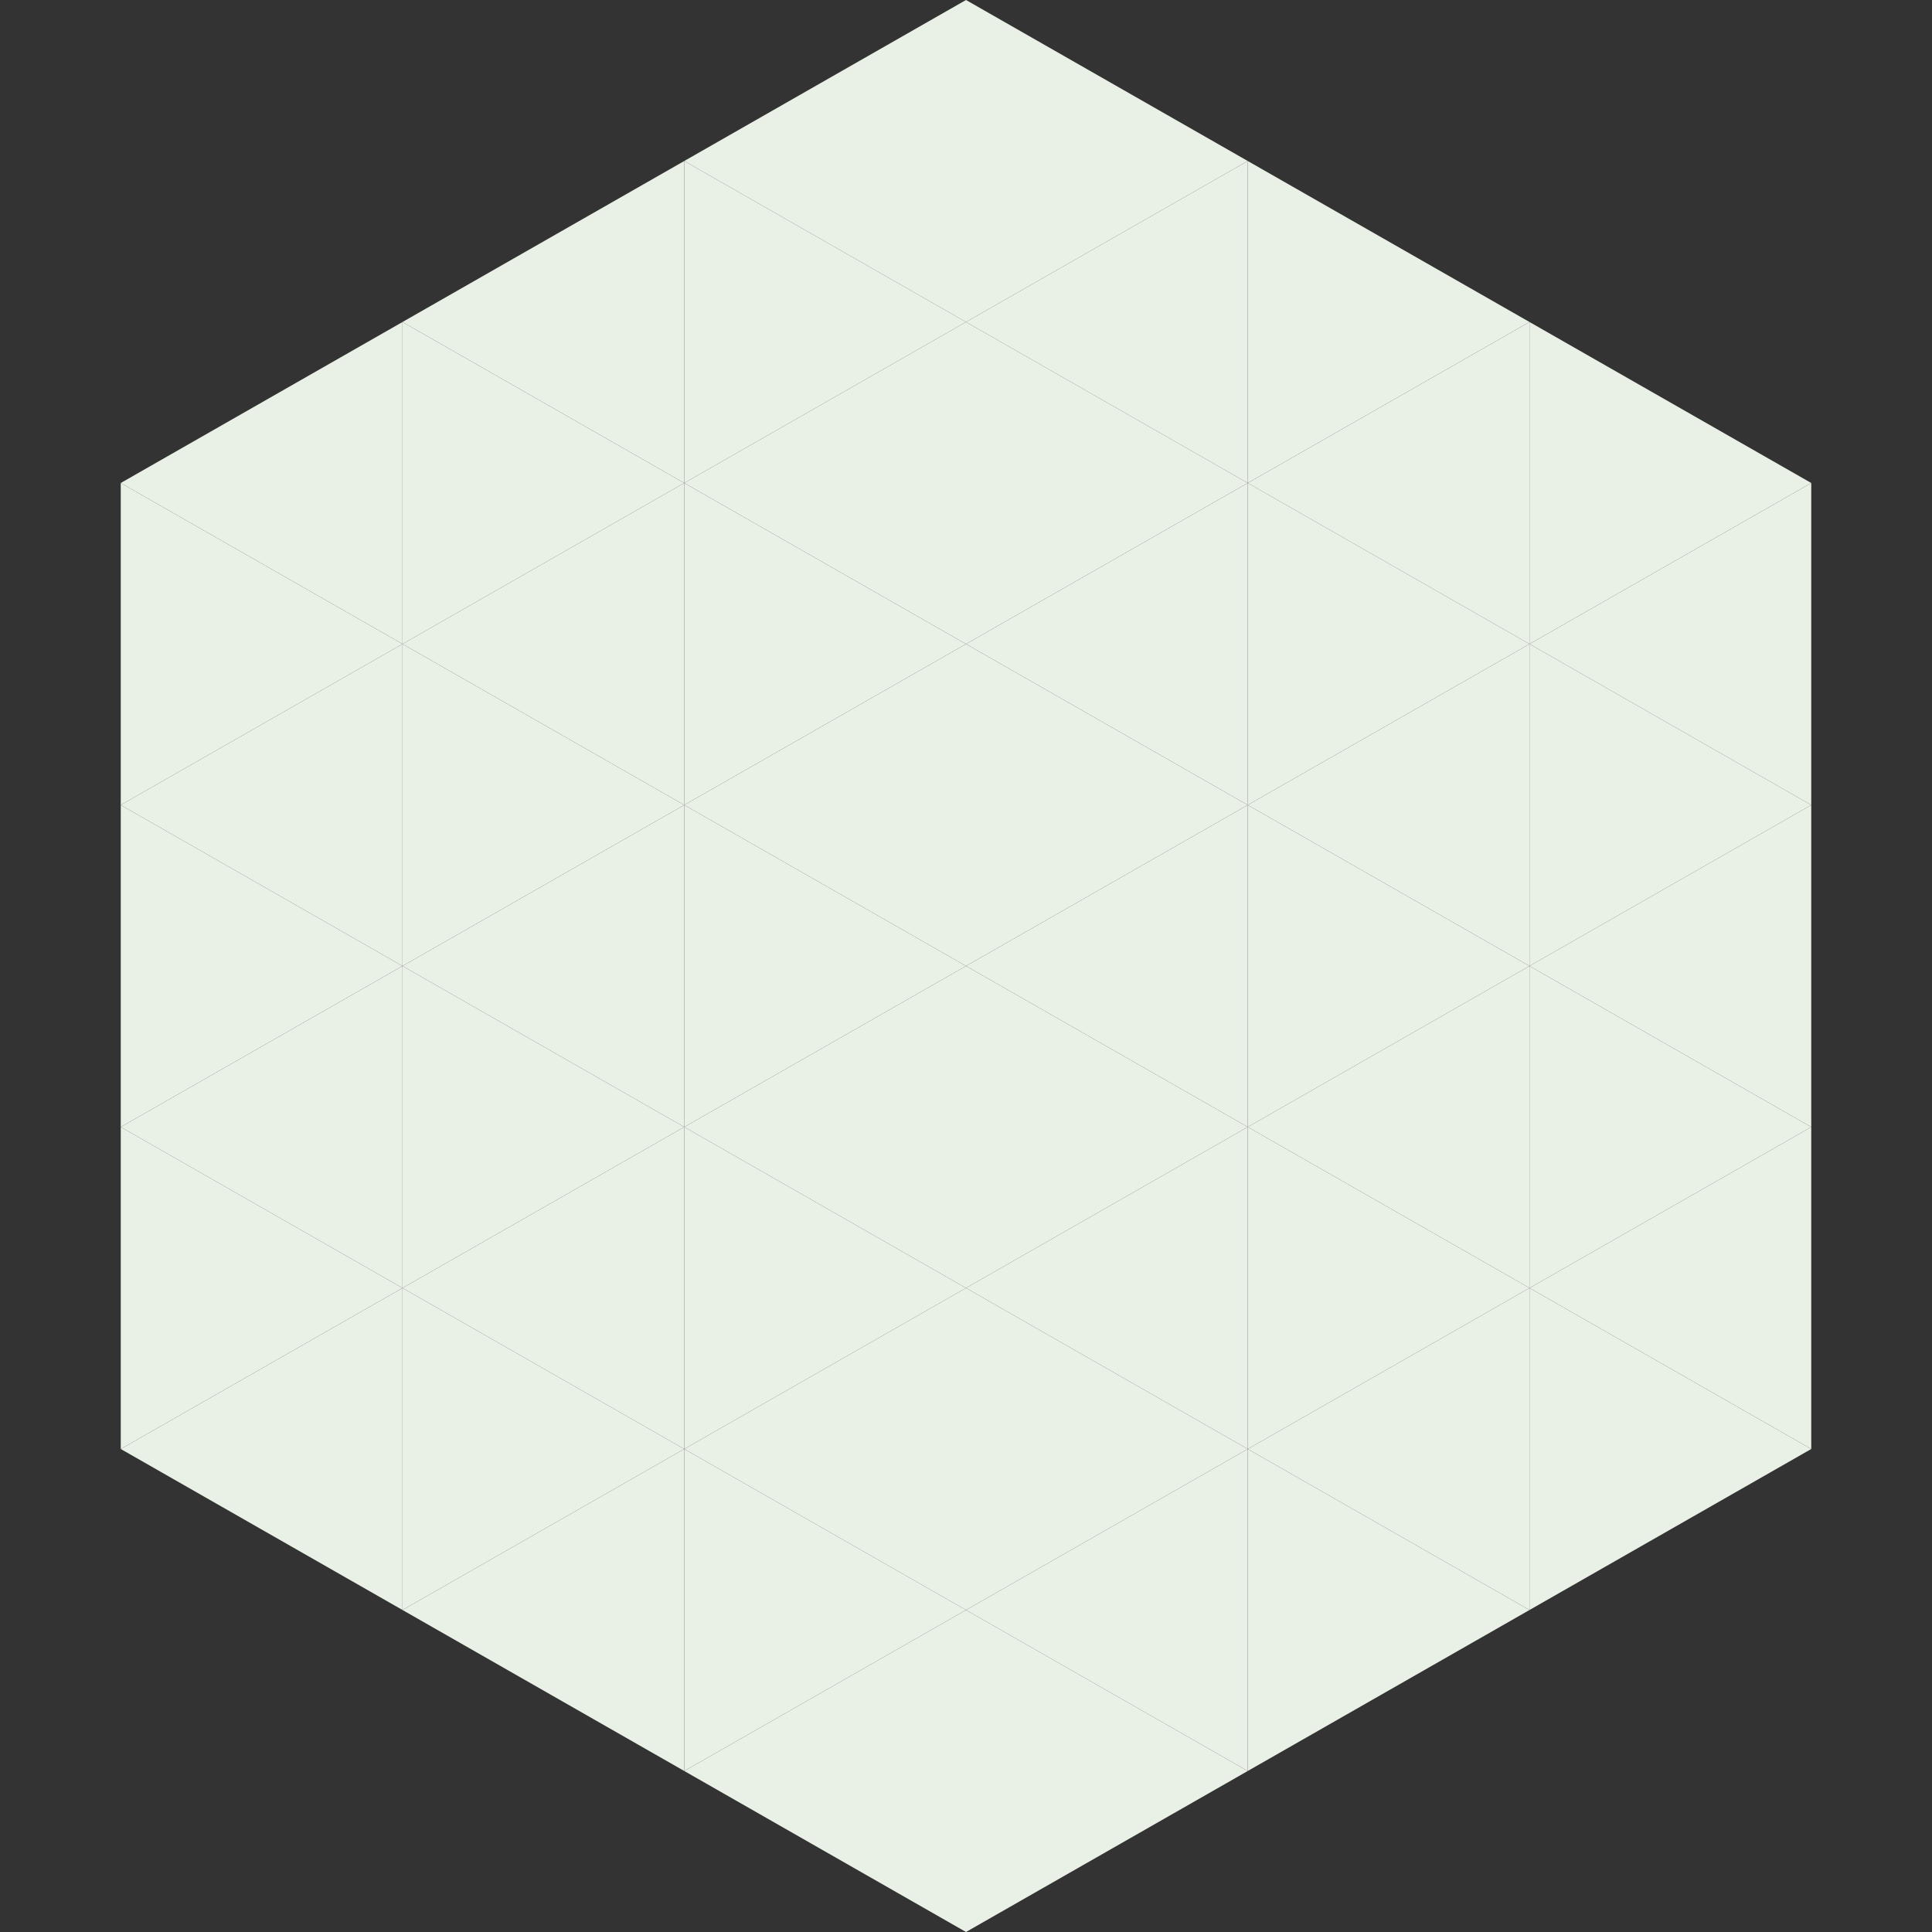 <?xml version="1.0"?>
<!-- Generated by SVGo -->
<svg width="240" height="240"
     xmlns="http://www.w3.org/2000/svg"
     xmlns:xlink="http://www.w3.org/1999/xlink">
<rect width="100%" height="100%" fill="#333333" stroke="none"/>
<polygon points="50,40 15,60 50,80" style="fill:rgb(233,240,229)" />
<polygon points="190,40 225,60 190,80" style="fill:rgb(233,240,229)" />
<polygon points="15,60 50,80 15,100" style="fill:rgb(233,240,229)" />
<polygon points="225,60 190,80 225,100" style="fill:rgb(233,240,229)" />
<polygon points="50,80 15,100 50,120" style="fill:rgb(233,240,229)" />
<polygon points="190,80 225,100 190,120" style="fill:rgb(233,240,229)" />
<polygon points="15,100 50,120 15,140" style="fill:rgb(233,240,229)" />
<polygon points="225,100 190,120 225,140" style="fill:rgb(233,240,229)" />
<polygon points="50,120 15,140 50,160" style="fill:rgb(233,240,229)" />
<polygon points="190,120 225,140 190,160" style="fill:rgb(233,240,229)" />
<polygon points="15,140 50,160 15,180" style="fill:rgb(233,240,229)" />
<polygon points="225,140 190,160 225,180" style="fill:rgb(233,240,229)" />
<polygon points="50,160 15,180 50,200" style="fill:rgb(233,240,229)" />
<polygon points="190,160 225,180 190,200" style="fill:rgb(233,240,229)" />
<polygon points="15,180 50,200 15,220" style="fill:rgb(255,255,255); fill-opacity:0" />
<polygon points="225,180 190,200 225,220" style="fill:rgb(255,255,255); fill-opacity:0" />
<polygon points="50,0 85,20 50,40" style="fill:rgb(255,255,255); fill-opacity:0" />
<polygon points="190,0 155,20 190,40" style="fill:rgb(255,255,255); fill-opacity:0" />
<polygon points="85,20 50,40 85,60" style="fill:rgb(233,240,229)" />
<polygon points="155,20 190,40 155,60" style="fill:rgb(233,240,229)" />
<polygon points="50,40 85,60 50,80" style="fill:rgb(233,240,229)" />
<polygon points="190,40 155,60 190,80" style="fill:rgb(233,240,229)" />
<polygon points="85,60 50,80 85,100" style="fill:rgb(233,240,229)" />
<polygon points="155,60 190,80 155,100" style="fill:rgb(233,240,229)" />
<polygon points="50,80 85,100 50,120" style="fill:rgb(233,240,229)" />
<polygon points="190,80 155,100 190,120" style="fill:rgb(233,240,229)" />
<polygon points="85,100 50,120 85,140" style="fill:rgb(233,240,229)" />
<polygon points="155,100 190,120 155,140" style="fill:rgb(233,240,229)" />
<polygon points="50,120 85,140 50,160" style="fill:rgb(233,240,229)" />
<polygon points="190,120 155,140 190,160" style="fill:rgb(233,240,229)" />
<polygon points="85,140 50,160 85,180" style="fill:rgb(233,240,229)" />
<polygon points="155,140 190,160 155,180" style="fill:rgb(233,240,229)" />
<polygon points="50,160 85,180 50,200" style="fill:rgb(233,240,229)" />
<polygon points="190,160 155,180 190,200" style="fill:rgb(233,240,229)" />
<polygon points="85,180 50,200 85,220" style="fill:rgb(233,240,229)" />
<polygon points="155,180 190,200 155,220" style="fill:rgb(233,240,229)" />
<polygon points="120,0 85,20 120,40" style="fill:rgb(233,240,229)" />
<polygon points="120,0 155,20 120,40" style="fill:rgb(233,240,229)" />
<polygon points="85,20 120,40 85,60" style="fill:rgb(233,240,229)" />
<polygon points="155,20 120,40 155,60" style="fill:rgb(233,240,229)" />
<polygon points="120,40 85,60 120,80" style="fill:rgb(233,240,229)" />
<polygon points="120,40 155,60 120,80" style="fill:rgb(233,240,229)" />
<polygon points="85,60 120,80 85,100" style="fill:rgb(233,240,229)" />
<polygon points="155,60 120,80 155,100" style="fill:rgb(233,240,229)" />
<polygon points="120,80 85,100 120,120" style="fill:rgb(233,240,229)" />
<polygon points="120,80 155,100 120,120" style="fill:rgb(233,240,229)" />
<polygon points="85,100 120,120 85,140" style="fill:rgb(233,240,229)" />
<polygon points="155,100 120,120 155,140" style="fill:rgb(233,240,229)" />
<polygon points="120,120 85,140 120,160" style="fill:rgb(233,240,229)" />
<polygon points="120,120 155,140 120,160" style="fill:rgb(233,240,229)" />
<polygon points="85,140 120,160 85,180" style="fill:rgb(233,240,229)" />
<polygon points="155,140 120,160 155,180" style="fill:rgb(233,240,229)" />
<polygon points="120,160 85,180 120,200" style="fill:rgb(233,240,229)" />
<polygon points="120,160 155,180 120,200" style="fill:rgb(233,240,229)" />
<polygon points="85,180 120,200 85,220" style="fill:rgb(233,240,229)" />
<polygon points="155,180 120,200 155,220" style="fill:rgb(233,240,229)" />
<polygon points="120,200 85,220 120,240" style="fill:rgb(233,240,229)" />
<polygon points="120,200 155,220 120,240" style="fill:rgb(233,240,229)" />
<polygon points="85,220 120,240 85,260" style="fill:rgb(255,255,255); fill-opacity:0" />
<polygon points="155,220 120,240 155,260" style="fill:rgb(255,255,255); fill-opacity:0" />
</svg>
